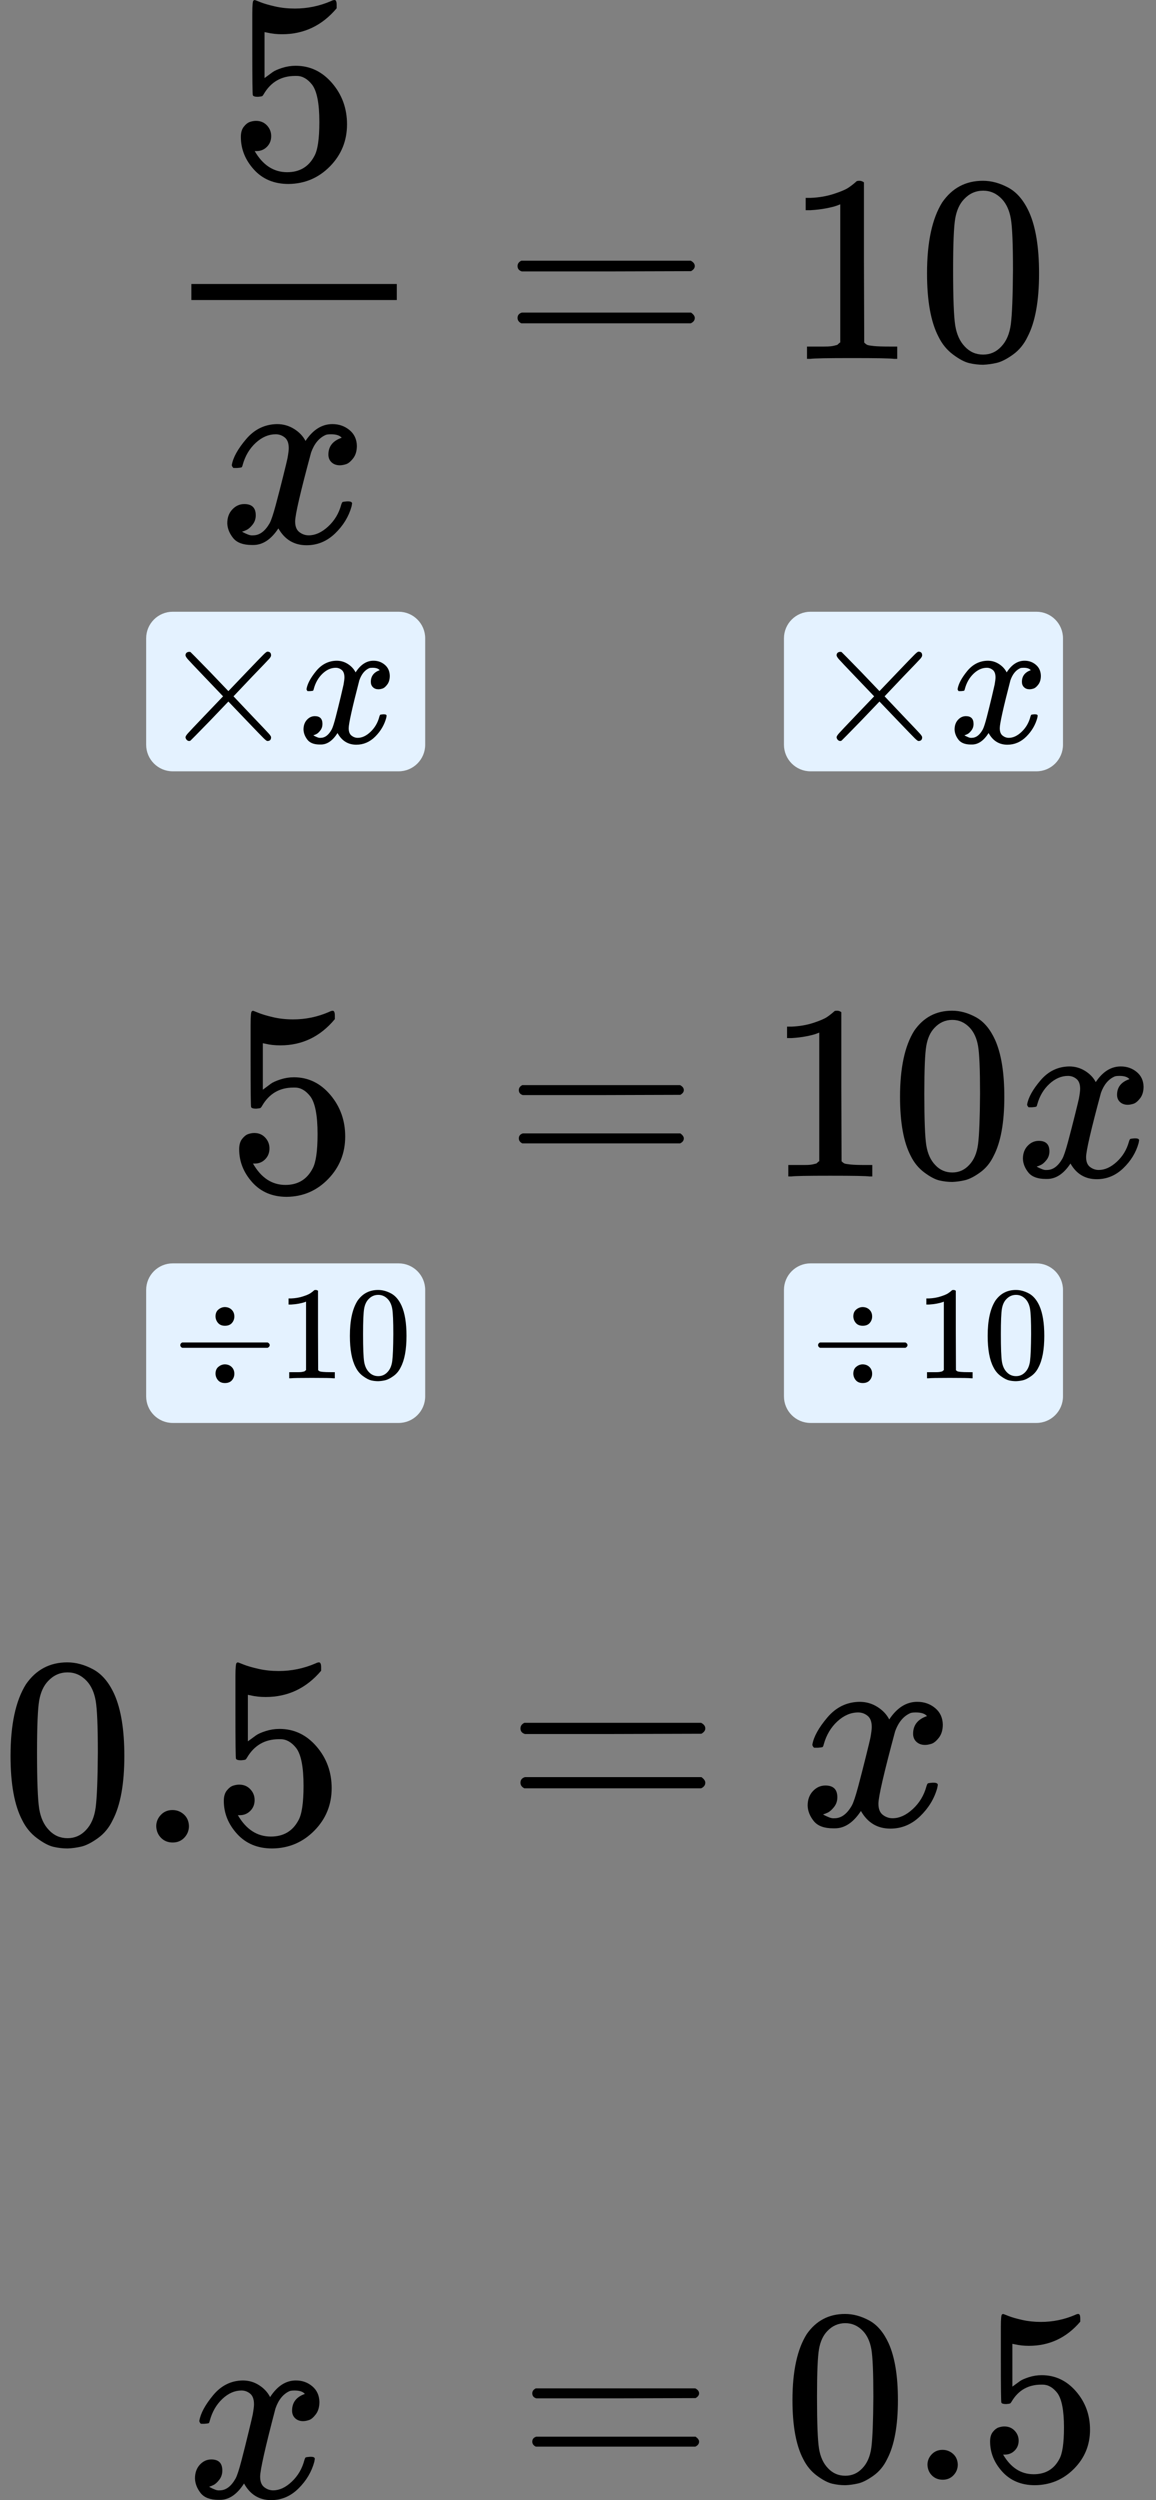 <?xml version="1.0" encoding="UTF-8"?> <svg xmlns="http://www.w3.org/2000/svg" width="87" height="188" viewBox="0 0 87 188" fill="none"><rect x="0" y="0" width="87" height="188" fill="#808080" stroke="none"/><g clip-path="url(#clip0)"><path d="M20.41 10.235C20.41 10.556 20.303 10.825 20.09 11.039C19.876 11.254 19.616 11.361 19.308 11.361H19.168C19.782 12.42 20.597 12.949 21.611 12.949C22.546 12.949 23.227 12.547 23.654 11.743C23.908 11.3 24.035 10.443 24.035 9.169C24.035 7.788 23.855 6.857 23.494 6.374C23.147 5.932 22.76 5.71 22.332 5.71H22.212C21.171 5.71 20.383 6.166 19.849 7.078C19.796 7.172 19.749 7.225 19.709 7.239C19.669 7.252 19.569 7.265 19.409 7.279C19.182 7.279 19.055 7.239 19.028 7.158C19.001 7.105 18.988 5.932 18.988 3.639V1.045C18.988 0.375 19.021 0.04 19.088 0.04C19.115 0.013 19.142 -0 19.168 -0C19.182 -0 19.322 0.053 19.589 0.161C19.856 0.268 20.223 0.375 20.69 0.482C21.158 0.59 21.658 0.643 22.192 0.643C23.14 0.643 24.048 0.456 24.916 0.08C25.023 0.027 25.11 -0 25.176 -0C25.283 -0 25.336 0.12 25.336 0.362V0.623C24.242 1.923 22.873 2.574 21.231 2.574C20.817 2.574 20.443 2.533 20.11 2.453L19.909 2.413V5.871C20.163 5.684 20.363 5.536 20.51 5.429C20.657 5.322 20.897 5.214 21.231 5.107C21.565 5 21.905 4.946 22.252 4.946C23.334 4.946 24.248 5.382 24.996 6.253C25.744 7.125 26.117 8.157 26.117 9.35C26.117 10.583 25.69 11.636 24.836 12.507C23.981 13.378 22.94 13.821 21.712 13.834C20.63 13.834 19.762 13.472 19.108 12.748C18.454 12.024 18.127 11.207 18.127 10.295C18.127 9.973 18.2 9.719 18.347 9.531C18.494 9.343 18.648 9.223 18.808 9.169C18.968 9.115 19.122 9.089 19.268 9.089C19.602 9.089 19.876 9.202 20.09 9.43C20.303 9.658 20.41 9.926 20.41 10.235Z" fill="black"></path><path d="M17.446 34.968C17.539 34.405 17.9 33.755 18.527 33.017C19.155 32.28 19.929 31.905 20.85 31.891C21.318 31.891 21.745 32.012 22.132 32.253C22.519 32.494 22.806 32.796 22.993 33.158C23.554 32.313 24.228 31.891 25.016 31.891C25.51 31.891 25.937 32.039 26.297 32.334C26.658 32.628 26.845 33.024 26.858 33.52C26.858 33.909 26.765 34.224 26.578 34.465C26.391 34.706 26.211 34.854 26.037 34.907C25.864 34.961 25.71 34.988 25.577 34.988C25.323 34.988 25.116 34.914 24.956 34.767C24.796 34.619 24.715 34.425 24.715 34.183C24.715 33.567 25.049 33.145 25.717 32.917C25.57 32.742 25.303 32.655 24.916 32.655C24.742 32.655 24.615 32.669 24.535 32.696C24.028 32.91 23.654 33.352 23.414 34.023C22.613 36.985 22.212 38.714 22.212 39.21C22.212 39.586 22.319 39.854 22.533 40.015C22.746 40.176 22.98 40.256 23.233 40.256C23.727 40.256 24.215 40.035 24.695 39.593C25.176 39.15 25.503 38.607 25.677 37.964C25.717 37.83 25.757 37.756 25.797 37.742C25.837 37.729 25.944 37.716 26.117 37.702H26.197C26.398 37.702 26.498 37.756 26.498 37.863C26.498 37.877 26.485 37.95 26.458 38.084C26.244 38.849 25.83 39.525 25.216 40.115C24.602 40.705 23.888 41 23.073 41C22.139 41 21.431 40.578 20.951 39.733C20.403 40.564 19.776 40.98 19.068 40.98H18.948C18.294 40.98 17.826 40.806 17.546 40.457C17.266 40.109 17.119 39.74 17.105 39.351C17.105 38.922 17.232 38.574 17.486 38.306C17.74 38.037 18.04 37.903 18.387 37.903C18.961 37.903 19.248 38.185 19.248 38.748C19.248 39.016 19.168 39.251 19.008 39.452C18.848 39.653 18.694 39.787 18.547 39.854C18.401 39.921 18.314 39.954 18.287 39.954L18.227 39.974C18.227 39.988 18.267 40.015 18.347 40.055C18.427 40.095 18.534 40.142 18.668 40.196C18.801 40.249 18.928 40.269 19.048 40.256C19.529 40.256 19.942 39.954 20.29 39.351C20.41 39.137 20.563 38.681 20.75 37.984C20.937 37.287 21.124 36.563 21.311 35.812C21.498 35.062 21.605 34.619 21.631 34.485C21.698 34.123 21.732 33.862 21.732 33.701C21.732 33.325 21.631 33.057 21.431 32.897C21.231 32.736 21.004 32.655 20.75 32.655C20.216 32.655 19.716 32.87 19.248 33.299C18.781 33.728 18.454 34.277 18.267 34.947C18.24 35.068 18.207 35.135 18.167 35.149C18.127 35.162 18.02 35.175 17.846 35.189H17.566C17.486 35.108 17.446 35.035 17.446 34.968Z" fill="black"></path><path d="M29.863 22.561H14.402V21.355H29.863V22.561Z" fill="black"></path><path d="M38.951 20.008C38.951 19.833 39.045 19.699 39.231 19.605H51.988C52.189 19.713 52.289 19.847 52.289 20.008C52.289 20.155 52.195 20.282 52.008 20.39L45.64 20.41H39.272C39.058 20.343 38.951 20.209 38.951 20.008ZM38.951 23.908C38.951 23.707 39.058 23.573 39.272 23.506H52.008C52.195 23.64 52.289 23.774 52.289 23.908C52.289 24.083 52.189 24.217 51.988 24.311H39.231C39.045 24.217 38.951 24.083 38.951 23.908Z" fill="black"></path><path d="M63.238 15.363L62.978 15.464C62.791 15.531 62.524 15.598 62.177 15.665C61.83 15.732 61.443 15.779 61.015 15.805H60.635V14.88H61.015C61.643 14.854 62.224 14.753 62.758 14.579C63.292 14.405 63.665 14.244 63.879 14.096C64.093 13.949 64.28 13.801 64.44 13.654C64.466 13.614 64.547 13.594 64.68 13.594C64.8 13.594 64.914 13.634 65.02 13.714V19.726L65.041 25.759C65.134 25.853 65.214 25.913 65.281 25.94C65.348 25.967 65.508 25.993 65.761 26.02C66.015 26.047 66.429 26.06 67.003 26.06H67.524V26.985H67.303C67.023 26.945 65.962 26.925 64.119 26.925C62.304 26.925 61.256 26.945 60.975 26.985H60.735V26.06H61.256C61.549 26.06 61.803 26.06 62.017 26.06C62.23 26.06 62.397 26.054 62.517 26.04C62.637 26.027 62.744 26.007 62.838 25.98C62.931 25.953 62.984 25.94 62.998 25.94C63.011 25.94 63.051 25.906 63.118 25.839C63.185 25.772 63.225 25.745 63.238 25.759V15.363Z" fill="black"></path><path d="M70.909 15.222C71.657 14.136 72.678 13.594 73.973 13.594C74.614 13.594 75.255 13.768 75.896 14.116C76.537 14.465 77.057 15.082 77.458 15.966C77.952 17.079 78.199 18.607 78.199 20.551C78.199 22.629 77.912 24.217 77.338 25.316C77.07 25.879 76.703 26.328 76.236 26.664C75.769 26.999 75.362 27.206 75.014 27.287C74.667 27.367 74.327 27.414 73.993 27.428C73.646 27.428 73.299 27.387 72.952 27.307C72.605 27.227 72.197 27.012 71.73 26.664C71.263 26.315 70.896 25.866 70.629 25.316C70.055 24.217 69.768 22.629 69.768 20.551C69.768 18.218 70.148 16.442 70.909 15.222ZM75.415 14.981C75.014 14.552 74.54 14.338 73.993 14.338C73.432 14.338 72.952 14.552 72.551 14.981C72.218 15.329 71.997 15.812 71.89 16.429C71.784 17.045 71.73 18.332 71.73 20.29C71.73 22.407 71.784 23.802 71.89 24.472C71.997 25.142 72.237 25.672 72.611 26.06C72.985 26.463 73.446 26.664 73.993 26.664C74.527 26.664 74.981 26.463 75.355 26.06C75.742 25.658 75.982 25.095 76.076 24.371C76.169 23.648 76.223 22.287 76.236 20.29C76.236 18.346 76.183 17.066 76.076 16.449C75.969 15.832 75.749 15.343 75.415 14.981Z" fill="black"></path></g><path d="M11 48C11 46.895 11.895 46 13 46H30C31.105 46 32 46.895 32 48V56C32 57.105 31.105 58 30 58H13C11.895 58 11 57.105 11 56V48Z" fill="#E4F2FF"></path><path d="M20.401 55.442C20.401 55.628 20.308 55.721 20.121 55.721C20.076 55.721 19.979 55.646 19.828 55.498C19.677 55.349 19.259 54.917 18.574 54.201L17.188 52.752L15.788 54.215C14.845 55.182 14.361 55.674 14.334 55.693C14.299 55.711 14.268 55.721 14.241 55.721C14.17 55.721 14.108 55.693 14.054 55.637C14.001 55.581 13.97 55.516 13.961 55.442C13.961 55.377 14.023 55.275 14.148 55.135C14.272 54.996 14.69 54.554 15.401 53.811L16.788 52.361L15.401 50.911C14.681 50.159 14.263 49.717 14.148 49.587C14.032 49.457 13.97 49.355 13.961 49.281C13.961 49.197 13.988 49.132 14.041 49.085C14.094 49.039 14.161 49.016 14.241 49.016C14.285 49.016 14.316 49.02 14.334 49.03C14.361 49.048 14.845 49.541 15.788 50.507L17.188 51.971L18.574 50.521C19.259 49.806 19.677 49.373 19.828 49.225C19.979 49.076 20.076 49.002 20.121 49.002C20.308 49.002 20.401 49.095 20.401 49.281C20.401 49.346 20.357 49.429 20.268 49.532C20.179 49.634 19.743 50.089 18.961 50.898L17.574 52.361L18.961 53.825C19.708 54.605 20.134 55.056 20.241 55.177C20.348 55.298 20.401 55.386 20.401 55.442Z" fill="black"></path><path d="M23.069 51.817C23.131 51.427 23.371 50.976 23.788 50.465C24.206 49.954 24.722 49.694 25.335 49.684C25.646 49.684 25.931 49.768 26.189 49.935C26.446 50.102 26.637 50.312 26.762 50.562C27.135 49.977 27.584 49.684 28.108 49.684C28.437 49.684 28.722 49.786 28.962 49.991C29.202 50.195 29.326 50.47 29.335 50.813C29.335 51.083 29.273 51.301 29.148 51.469C29.024 51.636 28.904 51.738 28.788 51.775C28.673 51.812 28.571 51.831 28.482 51.831C28.313 51.831 28.175 51.78 28.069 51.678C27.962 51.575 27.909 51.441 27.909 51.273C27.909 50.846 28.131 50.553 28.575 50.395C28.477 50.274 28.3 50.214 28.042 50.214C27.926 50.214 27.842 50.223 27.788 50.242C27.451 50.391 27.202 50.697 27.042 51.162C26.509 53.216 26.242 54.414 26.242 54.758C26.242 55.019 26.313 55.205 26.455 55.316C26.597 55.428 26.753 55.483 26.922 55.483C27.251 55.483 27.575 55.33 27.895 55.023C28.215 54.717 28.433 54.34 28.549 53.894C28.575 53.801 28.602 53.75 28.628 53.741C28.655 53.731 28.726 53.722 28.842 53.713H28.895C29.029 53.713 29.095 53.75 29.095 53.824C29.095 53.834 29.086 53.885 29.069 53.978C28.926 54.508 28.651 54.977 28.242 55.386C27.833 55.795 27.357 55.999 26.815 55.999C26.193 55.999 25.722 55.706 25.402 55.121C25.037 55.697 24.62 55.985 24.148 55.985H24.069C23.633 55.985 23.322 55.864 23.135 55.623C22.948 55.381 22.851 55.126 22.842 54.856C22.842 54.559 22.926 54.317 23.095 54.131C23.264 53.945 23.464 53.852 23.695 53.852C24.077 53.852 24.268 54.047 24.268 54.438C24.268 54.624 24.215 54.786 24.108 54.926C24.002 55.065 23.9 55.158 23.802 55.205C23.704 55.251 23.646 55.274 23.628 55.274L23.588 55.288C23.588 55.297 23.615 55.316 23.669 55.344C23.722 55.372 23.793 55.404 23.882 55.441C23.971 55.479 24.055 55.492 24.135 55.483C24.455 55.483 24.731 55.274 24.962 54.856C25.042 54.707 25.144 54.391 25.268 53.908C25.393 53.425 25.517 52.923 25.642 52.403C25.766 51.882 25.837 51.575 25.855 51.483C25.9 51.232 25.922 51.05 25.922 50.939C25.922 50.679 25.855 50.493 25.722 50.381C25.588 50.27 25.437 50.214 25.268 50.214C24.913 50.214 24.58 50.363 24.268 50.66C23.957 50.958 23.74 51.339 23.615 51.803C23.597 51.887 23.575 51.933 23.549 51.943C23.522 51.952 23.451 51.961 23.335 51.97H23.148C23.095 51.915 23.069 51.864 23.069 51.817Z" fill="black"></path><path d="M59 48C59 46.895 59.895 46 61 46H78C79.105 46 80 46.895 80 48V56C80 57.105 79.105 58 78 58H61C59.895 58 59 57.105 59 56V48Z" fill="#E4F2FF"></path><path d="M69.401 55.442C69.401 55.628 69.308 55.721 69.121 55.721C69.076 55.721 68.979 55.646 68.828 55.498C68.677 55.349 68.259 54.917 67.574 54.201L66.188 52.752L64.788 54.215C63.845 55.182 63.361 55.674 63.334 55.693C63.299 55.711 63.268 55.721 63.241 55.721C63.17 55.721 63.108 55.693 63.054 55.637C63.001 55.581 62.97 55.516 62.961 55.442C62.961 55.377 63.023 55.275 63.148 55.135C63.272 54.996 63.69 54.554 64.401 53.811L65.788 52.361L64.401 50.911C63.681 50.159 63.263 49.717 63.148 49.587C63.032 49.457 62.97 49.355 62.961 49.281C62.961 49.197 62.988 49.132 63.041 49.085C63.094 49.039 63.161 49.016 63.241 49.016C63.285 49.016 63.316 49.02 63.334 49.03C63.361 49.048 63.845 49.541 64.788 50.507L66.188 51.971L67.574 50.521C68.259 49.806 68.677 49.373 68.828 49.225C68.979 49.076 69.076 49.002 69.121 49.002C69.308 49.002 69.401 49.095 69.401 49.281C69.401 49.346 69.356 49.429 69.268 49.532C69.179 49.634 68.743 50.089 67.961 50.898L66.574 52.361L67.961 53.825C68.708 54.605 69.134 55.056 69.241 55.177C69.348 55.298 69.401 55.386 69.401 55.442Z" fill="black"></path><path d="M72.069 51.817C72.131 51.427 72.371 50.976 72.788 50.465C73.206 49.954 73.722 49.694 74.335 49.684C74.646 49.684 74.931 49.768 75.189 49.935C75.446 50.102 75.637 50.312 75.762 50.562C76.135 49.977 76.584 49.684 77.109 49.684C77.437 49.684 77.722 49.786 77.962 49.991C78.202 50.195 78.326 50.47 78.335 50.813C78.335 51.083 78.273 51.301 78.148 51.469C78.024 51.636 77.904 51.738 77.788 51.775C77.673 51.812 77.571 51.831 77.482 51.831C77.313 51.831 77.175 51.78 77.069 51.678C76.962 51.575 76.909 51.441 76.909 51.273C76.909 50.846 77.131 50.553 77.575 50.395C77.477 50.274 77.3 50.214 77.042 50.214C76.926 50.214 76.842 50.223 76.788 50.242C76.451 50.391 76.202 50.697 76.042 51.162C75.508 53.216 75.242 54.414 75.242 54.758C75.242 55.019 75.313 55.205 75.455 55.316C75.597 55.428 75.753 55.483 75.922 55.483C76.251 55.483 76.575 55.33 76.895 55.023C77.215 54.717 77.433 54.34 77.549 53.894C77.575 53.801 77.602 53.75 77.629 53.741C77.655 53.731 77.726 53.722 77.842 53.713H77.895C78.028 53.713 78.095 53.75 78.095 53.824C78.095 53.834 78.086 53.885 78.069 53.978C77.926 54.508 77.651 54.977 77.242 55.386C76.833 55.795 76.357 55.999 75.815 55.999C75.193 55.999 74.722 55.706 74.402 55.121C74.037 55.697 73.62 55.985 73.148 55.985H73.069C72.633 55.985 72.322 55.864 72.135 55.623C71.948 55.381 71.851 55.126 71.842 54.856C71.842 54.559 71.926 54.317 72.095 54.131C72.264 53.945 72.464 53.852 72.695 53.852C73.077 53.852 73.269 54.047 73.269 54.438C73.269 54.624 73.215 54.786 73.109 54.926C73.002 55.065 72.9 55.158 72.802 55.205C72.704 55.251 72.646 55.274 72.629 55.274L72.588 55.288C72.588 55.297 72.615 55.316 72.668 55.344C72.722 55.372 72.793 55.404 72.882 55.441C72.971 55.479 73.055 55.492 73.135 55.483C73.455 55.483 73.731 55.274 73.962 54.856C74.042 54.707 74.144 54.391 74.269 53.908C74.393 53.425 74.517 52.923 74.642 52.403C74.766 51.882 74.837 51.575 74.855 51.483C74.9 51.232 74.922 51.05 74.922 50.939C74.922 50.679 74.855 50.493 74.722 50.381C74.588 50.27 74.437 50.214 74.269 50.214C73.913 50.214 73.58 50.363 73.269 50.66C72.957 50.958 72.74 51.339 72.615 51.803C72.597 51.887 72.575 51.933 72.549 51.943C72.522 51.952 72.451 51.961 72.335 51.97H72.148C72.095 51.915 72.069 51.864 72.069 51.817Z" fill="black"></path><path d="M20.28 86.356C20.28 86.682 20.173 86.953 19.96 87.17C19.747 87.387 19.487 87.495 19.18 87.495H19.04C19.653 88.567 20.467 89.102 21.48 89.102C22.413 89.102 23.093 88.695 23.52 87.882C23.773 87.434 23.9 86.567 23.9 85.278C23.9 83.882 23.72 82.939 23.36 82.451C23.013 82.004 22.627 81.78 22.2 81.78H22.08C21.04 81.78 20.253 82.241 19.72 83.163C19.667 83.258 19.62 83.312 19.58 83.326C19.54 83.339 19.44 83.353 19.28 83.367C19.053 83.367 18.927 83.326 18.9 83.245C18.873 83.19 18.86 82.004 18.86 79.685V77.061C18.86 76.383 18.893 76.044 18.96 76.044C18.987 76.017 19.013 76.004 19.04 76.004C19.053 76.004 19.193 76.058 19.46 76.166C19.727 76.275 20.093 76.383 20.56 76.492C21.027 76.6 21.527 76.655 22.06 76.655C23.007 76.655 23.913 76.465 24.78 76.085C24.887 76.031 24.973 76.004 25.04 76.004C25.147 76.004 25.2 76.126 25.2 76.37V76.634C24.107 77.95 22.74 78.607 21.1 78.607C20.687 78.607 20.313 78.567 19.98 78.485L19.78 78.445V81.943C20.033 81.753 20.233 81.604 20.38 81.495C20.527 81.387 20.767 81.278 21.1 81.17C21.433 81.061 21.773 81.007 22.12 81.007C23.2 81.007 24.113 81.448 24.86 82.329C25.607 83.211 25.98 84.255 25.98 85.461C25.98 86.709 25.553 87.773 24.7 88.655C23.847 89.536 22.807 89.984 21.58 89.997C20.5 89.997 19.633 89.631 18.98 88.899C18.327 88.167 18 87.339 18 86.417C18 86.092 18.073 85.834 18.22 85.644C18.367 85.455 18.52 85.333 18.68 85.278C18.84 85.224 18.993 85.197 19.14 85.197C19.473 85.197 19.747 85.312 19.96 85.543C20.173 85.773 20.28 86.044 20.28 86.356Z" fill="black"></path><g clip-path="url(#clip1)"><path d="M39.047 81.971C39.047 81.809 39.134 81.684 39.308 81.597H51.184C51.371 81.697 51.464 81.822 51.464 81.971C51.464 82.109 51.377 82.227 51.203 82.327L45.274 82.346H39.345C39.146 82.283 39.047 82.158 39.047 81.971ZM39.047 85.602C39.047 85.415 39.146 85.29 39.345 85.228H51.203C51.377 85.353 51.464 85.478 51.464 85.602C51.464 85.764 51.371 85.889 51.184 85.977H39.308C39.134 85.889 39.047 85.764 39.047 85.602Z" fill="black"></path><path d="M61.658 77.647L61.416 77.74C61.242 77.803 60.993 77.865 60.67 77.927C60.347 77.99 59.986 78.034 59.589 78.058H59.234V77.198H59.589C60.173 77.172 60.714 77.079 61.211 76.917C61.708 76.754 62.056 76.605 62.255 76.468C62.454 76.33 62.628 76.193 62.777 76.056C62.802 76.018 62.876 76 63.001 76C63.112 76 63.218 76.037 63.317 76.112V81.708L63.336 87.323C63.423 87.41 63.498 87.467 63.56 87.492C63.622 87.516 63.771 87.541 64.007 87.566C64.243 87.591 64.629 87.604 65.163 87.604H65.648V88.465H65.443C65.182 88.427 64.194 88.409 62.478 88.409C60.788 88.409 59.812 88.427 59.551 88.465H59.328V87.604H59.812C60.086 87.604 60.322 87.604 60.521 87.604C60.72 87.604 60.875 87.598 60.987 87.585C61.099 87.573 61.198 87.554 61.285 87.529C61.372 87.504 61.422 87.492 61.434 87.492C61.447 87.492 61.484 87.46 61.546 87.398C61.608 87.336 61.646 87.311 61.658 87.323V77.647Z" fill="black"></path><path d="M68.799 77.516C69.495 76.505 70.446 76 71.652 76C72.248 76 72.845 76.162 73.441 76.487C74.038 76.811 74.523 77.385 74.896 78.209C75.356 79.244 75.585 80.667 75.585 82.476C75.585 84.41 75.318 85.888 74.784 86.912C74.535 87.436 74.193 87.854 73.758 88.166C73.323 88.478 72.944 88.671 72.621 88.746C72.298 88.821 71.981 88.865 71.67 88.877C71.347 88.877 71.024 88.84 70.701 88.765C70.378 88.69 69.999 88.49 69.564 88.166C69.128 87.841 68.787 87.423 68.538 86.912C68.004 85.888 67.736 84.41 67.736 82.476C67.736 80.305 68.091 78.651 68.799 77.516ZM72.994 77.291C72.621 76.892 72.18 76.692 71.67 76.692C71.148 76.692 70.701 76.892 70.328 77.291C70.017 77.616 69.812 78.065 69.713 78.639C69.613 79.213 69.564 80.411 69.564 82.233C69.564 84.204 69.613 85.502 69.713 86.126C69.812 86.749 70.036 87.242 70.384 87.604C70.732 87.979 71.161 88.166 71.67 88.166C72.167 88.166 72.59 87.979 72.938 87.604C73.299 87.23 73.522 86.706 73.609 86.032C73.696 85.358 73.746 84.092 73.758 82.233C73.758 80.423 73.709 79.232 73.609 78.658C73.51 78.084 73.305 77.628 72.994 77.291Z" fill="black"></path><path d="M77.301 83.056C77.388 82.532 77.724 81.927 78.308 81.24C78.892 80.554 79.613 80.205 80.471 80.192C80.906 80.192 81.304 80.305 81.664 80.529C82.025 80.754 82.292 81.034 82.466 81.371C82.988 80.585 83.615 80.192 84.349 80.192C84.809 80.192 85.207 80.329 85.542 80.604C85.878 80.879 86.052 81.247 86.064 81.708C86.064 82.07 85.977 82.363 85.803 82.588C85.629 82.813 85.461 82.95 85.3 83C85.138 83.05 84.995 83.075 84.871 83.075C84.635 83.075 84.442 83.006 84.293 82.869C84.144 82.731 84.069 82.551 84.069 82.326C84.069 81.752 84.38 81.359 85.001 81.147C84.865 80.985 84.616 80.903 84.256 80.903C84.094 80.903 83.976 80.916 83.901 80.941C83.429 81.141 83.081 81.552 82.857 82.176C82.112 84.934 81.739 86.543 81.739 87.005C81.739 87.355 81.838 87.604 82.037 87.754C82.236 87.903 82.453 87.978 82.689 87.978C83.149 87.978 83.603 87.772 84.05 87.361C84.498 86.949 84.802 86.444 84.964 85.845C85.001 85.72 85.039 85.651 85.076 85.639C85.113 85.626 85.213 85.614 85.374 85.601H85.449C85.635 85.601 85.728 85.651 85.728 85.751C85.728 85.764 85.716 85.832 85.691 85.957C85.492 86.668 85.107 87.298 84.535 87.847C83.963 88.396 83.299 88.671 82.54 88.671C81.67 88.671 81.011 88.278 80.564 87.492C80.054 88.265 79.47 88.652 78.811 88.652H78.7C78.091 88.652 77.656 88.49 77.394 88.166C77.133 87.841 76.997 87.498 76.984 87.136C76.984 86.737 77.103 86.412 77.339 86.163C77.575 85.913 77.854 85.788 78.178 85.788C78.712 85.788 78.979 86.051 78.979 86.575C78.979 86.824 78.905 87.043 78.756 87.23C78.606 87.417 78.463 87.542 78.327 87.604C78.19 87.666 78.109 87.698 78.084 87.698L78.028 87.716C78.028 87.729 78.066 87.754 78.14 87.791C78.215 87.829 78.314 87.872 78.439 87.922C78.563 87.972 78.681 87.991 78.793 87.978C79.24 87.978 79.626 87.698 79.949 87.136C80.061 86.936 80.204 86.512 80.378 85.863C80.552 85.215 80.726 84.541 80.9 83.842C81.074 83.143 81.173 82.731 81.198 82.607C81.26 82.27 81.291 82.026 81.291 81.877C81.291 81.527 81.198 81.278 81.011 81.128C80.825 80.978 80.614 80.903 80.378 80.903C79.88 80.903 79.414 81.103 78.979 81.502C78.544 81.902 78.24 82.413 78.066 83.037C78.041 83.15 78.01 83.212 77.972 83.224C77.935 83.237 77.836 83.249 77.674 83.262H77.413C77.339 83.187 77.301 83.118 77.301 83.056Z" fill="black"></path></g><path d="M11 97C11 95.895 11.895 95 13 95H30C31.105 95 32 95.895 32 97V105C32 106.105 31.105 107 30 107H13C11.895 107 11 106.105 11 105V97Z" fill="#E4F2FF"></path><g clip-path="url(#clip2)"><path d="M16.22 98.994C16.22 98.768 16.291 98.595 16.433 98.476C16.574 98.356 16.733 98.293 16.908 98.286C17.124 98.286 17.3 98.353 17.435 98.486C17.57 98.619 17.637 98.788 17.637 98.994C17.637 99.18 17.576 99.343 17.455 99.483C17.334 99.623 17.158 99.692 16.929 99.692C16.706 99.692 16.534 99.623 16.412 99.483C16.291 99.343 16.227 99.18 16.22 98.994ZM13.568 101.278C13.568 101.278 13.568 101.235 13.568 101.148C13.568 101.062 13.616 100.995 13.71 100.949H20.147C20.248 101.002 20.299 101.068 20.299 101.148C20.299 101.228 20.248 101.294 20.147 101.348H13.71C13.616 101.301 13.568 101.235 13.568 101.148V101.278ZM16.22 103.302C16.22 103.076 16.291 102.903 16.433 102.783C16.574 102.664 16.733 102.601 16.908 102.594C17.124 102.594 17.3 102.66 17.435 102.793C17.57 102.926 17.637 103.096 17.637 103.302C17.637 103.488 17.576 103.651 17.455 103.791C17.334 103.93 17.158 104 16.929 104C16.706 104 16.534 103.93 16.412 103.791C16.291 103.651 16.227 103.488 16.22 103.302Z" fill="black"></path><path d="M23.033 97.877L22.901 97.927C22.806 97.96 22.672 97.993 22.496 98.027C22.321 98.06 22.125 98.083 21.909 98.097H21.717V97.638H21.909C22.226 97.624 22.52 97.575 22.79 97.488C23.06 97.402 23.248 97.322 23.356 97.249C23.464 97.176 23.559 97.103 23.64 97.029C23.653 97.01 23.694 97 23.761 97C23.822 97 23.879 97.019 23.933 97.059V100.041L23.944 103.032C23.991 103.079 24.031 103.109 24.065 103.122C24.099 103.135 24.18 103.149 24.308 103.162C24.436 103.175 24.645 103.182 24.935 103.182H25.198V103.641H25.087C24.945 103.621 24.409 103.611 23.478 103.611C22.56 103.611 22.031 103.621 21.889 103.641H21.767V103.182H22.031C22.179 103.182 22.307 103.182 22.415 103.182C22.523 103.182 22.608 103.179 22.668 103.172C22.729 103.165 22.783 103.155 22.83 103.142C22.877 103.129 22.904 103.122 22.911 103.122C22.918 103.122 22.938 103.105 22.972 103.072C23.006 103.039 23.026 103.026 23.033 103.032V97.877Z" fill="black"></path><path d="M26.909 97.808C27.287 97.269 27.803 97 28.457 97C28.781 97 29.105 97.086 29.429 97.259C29.753 97.432 30.016 97.738 30.219 98.177C30.468 98.728 30.593 99.486 30.593 100.45C30.593 101.48 30.448 102.268 30.158 102.813C30.023 103.093 29.837 103.315 29.601 103.481C29.365 103.648 29.159 103.751 28.984 103.791C28.808 103.83 28.636 103.854 28.468 103.86C28.292 103.86 28.117 103.84 27.941 103.801C27.766 103.761 27.56 103.654 27.324 103.481C27.088 103.309 26.902 103.086 26.767 102.813C26.477 102.268 26.332 101.48 26.332 100.45C26.332 99.293 26.524 98.413 26.909 97.808ZM29.186 97.688C28.984 97.475 28.744 97.369 28.468 97.369C28.184 97.369 27.941 97.475 27.739 97.688C27.57 97.861 27.459 98.1 27.405 98.406C27.351 98.712 27.324 99.35 27.324 100.32C27.324 101.371 27.351 102.062 27.405 102.395C27.459 102.727 27.58 102.99 27.769 103.182C27.958 103.382 28.191 103.481 28.468 103.481C28.738 103.481 28.967 103.382 29.156 103.182C29.352 102.983 29.473 102.704 29.52 102.345C29.567 101.986 29.595 101.311 29.601 100.32C29.601 99.357 29.574 98.722 29.52 98.416C29.466 98.11 29.355 97.868 29.186 97.688Z" fill="black"></path></g><path d="M59 97C59 95.895 59.895 95 61 95H78C79.105 95 80 95.895 80 97V105C80 106.105 79.105 107 78 107H61C59.895 107 59 106.105 59 105V97Z" fill="#E4F2FF"></path><g clip-path="url(#clip3)"><path d="M64.22 98.994C64.22 98.768 64.291 98.595 64.433 98.476C64.574 98.356 64.733 98.293 64.908 98.286C65.124 98.286 65.3 98.353 65.435 98.486C65.57 98.619 65.637 98.788 65.637 98.994C65.637 99.18 65.576 99.343 65.455 99.483C65.334 99.623 65.158 99.692 64.929 99.692C64.706 99.692 64.534 99.623 64.412 99.483C64.291 99.343 64.227 99.18 64.22 98.994ZM61.568 101.278C61.568 101.278 61.568 101.235 61.568 101.148C61.568 101.062 61.616 100.995 61.71 100.949H68.147C68.248 101.002 68.299 101.068 68.299 101.148C68.299 101.228 68.248 101.294 68.147 101.348H61.71C61.616 101.301 61.568 101.235 61.568 101.148V101.278ZM64.22 103.302C64.22 103.076 64.291 102.903 64.433 102.783C64.574 102.664 64.733 102.601 64.908 102.594C65.124 102.594 65.3 102.66 65.435 102.793C65.57 102.926 65.637 103.096 65.637 103.302C65.637 103.488 65.576 103.651 65.455 103.791C65.334 103.93 65.158 104 64.929 104C64.706 104 64.534 103.93 64.412 103.791C64.291 103.651 64.227 103.488 64.22 103.302Z" fill="black"></path><path d="M71.033 97.877L70.901 97.927C70.806 97.96 70.672 97.993 70.496 98.027C70.321 98.06 70.125 98.083 69.909 98.097H69.717V97.638H69.909C70.226 97.624 70.52 97.575 70.79 97.488C71.06 97.402 71.249 97.322 71.356 97.249C71.464 97.176 71.559 97.103 71.64 97.029C71.653 97.01 71.694 97 71.761 97C71.822 97 71.879 97.019 71.933 97.059V100.041L71.944 103.032C71.991 103.079 72.031 103.109 72.065 103.122C72.099 103.135 72.18 103.149 72.308 103.162C72.436 103.175 72.645 103.182 72.935 103.182H73.198V103.641H73.087C72.945 103.621 72.409 103.611 71.478 103.611C70.56 103.611 70.031 103.621 69.889 103.641H69.767V103.182H70.031C70.179 103.182 70.307 103.182 70.415 103.182C70.523 103.182 70.608 103.179 70.668 103.172C70.729 103.165 70.783 103.155 70.83 103.142C70.877 103.129 70.904 103.122 70.911 103.122C70.918 103.122 70.938 103.105 70.972 103.072C71.006 103.039 71.026 103.026 71.033 103.032V97.877Z" fill="black"></path><path d="M74.909 97.808C75.287 97.269 75.803 97 76.457 97C76.781 97 77.105 97.086 77.429 97.259C77.753 97.432 78.016 97.738 78.219 98.177C78.468 98.728 78.593 99.486 78.593 100.45C78.593 101.48 78.448 102.268 78.158 102.813C78.023 103.093 77.837 103.315 77.601 103.481C77.365 103.648 77.159 103.751 76.984 103.791C76.808 103.83 76.636 103.854 76.468 103.86C76.292 103.86 76.117 103.84 75.941 103.801C75.766 103.761 75.56 103.654 75.324 103.481C75.088 103.309 74.902 103.086 74.767 102.813C74.477 102.268 74.332 101.48 74.332 100.45C74.332 99.293 74.524 98.413 74.909 97.808ZM77.186 97.688C76.984 97.475 76.744 97.369 76.468 97.369C76.184 97.369 75.941 97.475 75.739 97.688C75.57 97.861 75.459 98.1 75.405 98.406C75.351 98.712 75.324 99.35 75.324 100.32C75.324 101.371 75.351 102.062 75.405 102.395C75.459 102.727 75.58 102.99 75.769 103.182C75.958 103.382 76.191 103.481 76.468 103.481C76.737 103.481 76.967 103.382 77.156 103.182C77.352 102.983 77.473 102.704 77.52 102.345C77.567 101.986 77.594 101.311 77.601 100.32C77.601 99.357 77.574 98.722 77.52 98.416C77.466 98.11 77.355 97.868 77.186 97.688Z" fill="black"></path></g><path d="M1.953 126.651C2.712 125.552 3.75 125.003 5.065 125.003C5.716 125.003 6.367 125.179 7.018 125.532C7.669 125.884 8.198 126.508 8.605 127.403C9.107 128.529 9.358 130.074 9.358 132.041C9.358 134.143 9.066 135.749 8.483 136.861C8.212 137.431 7.839 137.885 7.364 138.224C6.889 138.563 6.476 138.773 6.123 138.855C5.771 138.936 5.425 138.984 5.086 138.997C4.733 138.997 4.38 138.956 4.028 138.875C3.675 138.794 3.261 138.577 2.787 138.224C2.312 137.872 1.939 137.417 1.668 136.861C1.085 135.749 0.793 134.143 0.793 132.041C0.793 129.681 1.18 127.885 1.953 126.651ZM6.53 126.406C6.123 125.973 5.642 125.756 5.086 125.756C4.516 125.756 4.028 125.973 3.621 126.406C3.282 126.759 3.058 127.247 2.949 127.871C2.841 128.495 2.787 129.796 2.787 131.776C2.787 133.919 2.841 135.329 2.949 136.007C3.058 136.685 3.302 137.221 3.682 137.614C4.062 138.021 4.53 138.224 5.086 138.224C5.628 138.224 6.089 138.021 6.469 137.614C6.862 137.207 7.106 136.638 7.201 135.905C7.296 135.173 7.351 133.797 7.364 131.776C7.364 129.81 7.31 128.515 7.201 127.891C7.093 127.268 6.869 126.773 6.53 126.406Z" fill="black"></path><path d="M11.758 137.328C11.758 137.003 11.873 136.718 12.104 136.474C12.334 136.23 12.626 136.108 12.979 136.108C13.304 136.108 13.589 136.216 13.833 136.433C14.077 136.65 14.206 136.942 14.22 137.308C14.22 137.647 14.104 137.939 13.874 138.183C13.643 138.427 13.351 138.549 12.999 138.549C12.646 138.549 12.355 138.434 12.124 138.203C11.893 137.973 11.771 137.681 11.758 137.328Z" fill="black"></path><path d="M19.163 135.356C19.163 135.682 19.055 135.953 18.837 136.17C18.62 136.387 18.356 136.495 18.044 136.495H17.902C18.526 137.566 19.353 138.102 20.384 138.102C21.333 138.102 22.025 137.695 22.459 136.882C22.716 136.434 22.845 135.566 22.845 134.278C22.845 132.881 22.662 131.939 22.296 131.451C21.943 131.003 21.55 130.78 21.116 130.78H20.994C19.936 130.78 19.136 131.241 18.593 132.163C18.539 132.258 18.492 132.312 18.451 132.325C18.41 132.339 18.308 132.353 18.146 132.366C17.915 132.366 17.786 132.325 17.759 132.244C17.732 132.19 17.719 131.003 17.719 128.685V126.061C17.719 125.383 17.753 125.044 17.82 125.044C17.847 125.017 17.875 125.003 17.902 125.003C17.915 125.003 18.058 125.057 18.329 125.166C18.6 125.274 18.973 125.383 19.448 125.491C19.922 125.6 20.431 125.654 20.974 125.654C21.937 125.654 22.859 125.464 23.741 125.084C23.849 125.03 23.937 125.003 24.005 125.003C24.113 125.003 24.168 125.125 24.168 125.369V125.634C23.055 126.949 21.665 127.607 19.997 127.607C19.577 127.607 19.197 127.566 18.858 127.484L18.654 127.444V130.942C18.912 130.752 19.116 130.603 19.265 130.495C19.414 130.386 19.658 130.278 19.997 130.169C20.336 130.061 20.682 130.007 21.035 130.007C22.133 130.007 23.062 130.447 23.822 131.329C24.581 132.21 24.961 133.254 24.961 134.461C24.961 135.709 24.527 136.773 23.659 137.655C22.791 138.536 21.733 138.984 20.485 138.997C19.387 138.997 18.505 138.631 17.841 137.899C17.176 137.166 16.844 136.339 16.844 135.417C16.844 135.092 16.918 134.834 17.067 134.644C17.217 134.454 17.373 134.332 17.535 134.278C17.698 134.224 17.854 134.197 18.003 134.197C18.342 134.197 18.62 134.312 18.837 134.543C19.055 134.773 19.163 135.044 19.163 135.356Z" fill="black"></path><path d="M39.17 129.97C39.17 129.787 39.267 129.647 39.462 129.549H52.767C52.976 129.661 53.081 129.801 53.081 129.97C53.081 130.124 52.983 130.257 52.788 130.369L46.146 130.39H39.504C39.281 130.32 39.17 130.18 39.17 129.97ZM39.17 134.053C39.17 133.842 39.281 133.702 39.504 133.632H52.788C52.983 133.772 53.081 133.912 53.081 134.053C53.081 134.235 52.976 134.375 52.767 134.474H39.462C39.267 134.375 39.17 134.235 39.17 134.053Z" fill="black"></path><path d="M61.138 131.19C61.236 130.6 61.612 129.92 62.266 129.148C62.921 128.376 63.728 127.984 64.689 127.97C65.177 127.97 65.622 128.096 66.026 128.348C66.43 128.601 66.729 128.917 66.924 129.296C67.509 128.412 68.212 127.97 69.034 127.97C69.549 127.97 69.994 128.124 70.37 128.433C70.746 128.741 70.941 129.155 70.955 129.674C70.955 130.081 70.858 130.411 70.663 130.664C70.468 130.916 70.28 131.071 70.099 131.127C69.918 131.183 69.758 131.211 69.618 131.211C69.354 131.211 69.138 131.134 68.971 130.979C68.804 130.825 68.72 130.622 68.72 130.369C68.72 129.723 69.068 129.282 69.765 129.043C69.612 128.861 69.333 128.769 68.929 128.769C68.748 128.769 68.616 128.783 68.532 128.811C68.003 129.036 67.613 129.499 67.363 130.201C66.527 133.302 66.109 135.112 66.109 135.631C66.109 136.024 66.221 136.304 66.444 136.473C66.666 136.641 66.91 136.725 67.175 136.725C67.69 136.725 68.198 136.494 68.699 136.031C69.201 135.568 69.542 134.999 69.723 134.326C69.765 134.185 69.806 134.108 69.848 134.094C69.89 134.08 70.001 134.066 70.182 134.052H70.266C70.475 134.052 70.579 134.108 70.579 134.221C70.579 134.235 70.565 134.312 70.537 134.452C70.315 135.252 69.883 135.96 69.243 136.578C68.602 137.195 67.857 137.504 67.008 137.504C66.033 137.504 65.295 137.062 64.793 136.178C64.223 137.048 63.568 137.483 62.83 137.483H62.705C62.023 137.483 61.535 137.3 61.243 136.936C60.95 136.571 60.797 136.185 60.783 135.778C60.783 135.329 60.916 134.964 61.18 134.684C61.445 134.403 61.758 134.263 62.12 134.263C62.719 134.263 63.018 134.557 63.018 135.147C63.018 135.427 62.935 135.673 62.767 135.883C62.6 136.094 62.44 136.234 62.287 136.304C62.134 136.374 62.043 136.409 62.016 136.409L61.953 136.431C61.953 136.445 61.995 136.473 62.078 136.515C62.162 136.557 62.273 136.606 62.412 136.662C62.552 136.718 62.684 136.739 62.809 136.725C63.31 136.725 63.742 136.409 64.104 135.778C64.23 135.554 64.39 135.076 64.585 134.347C64.78 133.617 64.975 132.86 65.169 132.074C65.364 131.288 65.476 130.825 65.504 130.685C65.573 130.306 65.608 130.032 65.608 129.864C65.608 129.471 65.504 129.19 65.295 129.022C65.086 128.854 64.849 128.769 64.585 128.769C64.028 128.769 63.505 128.994 63.018 129.443C62.531 129.892 62.19 130.467 61.995 131.169C61.967 131.295 61.932 131.365 61.89 131.379C61.848 131.393 61.737 131.407 61.556 131.421H61.264C61.18 131.337 61.138 131.26 61.138 131.19Z" fill="black"></path><path d="M15.001 182.04C15.091 181.484 15.437 180.842 16.039 180.113C16.642 179.385 17.385 179.014 18.27 179.001C18.719 179.001 19.129 179.12 19.501 179.358C19.872 179.597 20.148 179.895 20.328 180.252C20.866 179.418 21.514 179.001 22.27 179.001C22.744 179.001 23.155 179.147 23.501 179.438C23.847 179.729 24.026 180.12 24.039 180.61C24.039 180.994 23.95 181.305 23.77 181.543C23.59 181.782 23.417 181.927 23.251 181.98C23.084 182.033 22.937 182.06 22.808 182.06C22.565 182.06 22.366 181.987 22.212 181.841C22.058 181.696 21.982 181.504 21.982 181.265C21.982 180.656 22.302 180.239 22.943 180.014C22.802 179.842 22.546 179.756 22.174 179.756C22.007 179.756 21.885 179.769 21.808 179.795C21.321 180.007 20.962 180.444 20.732 181.106C19.962 184.033 19.578 185.741 19.578 186.231C19.578 186.602 19.68 186.867 19.885 187.026C20.09 187.185 20.315 187.264 20.558 187.264C21.033 187.264 21.501 187.046 21.962 186.609C22.424 186.172 22.738 185.635 22.905 185C22.943 184.867 22.982 184.794 23.02 184.781C23.058 184.768 23.161 184.755 23.328 184.741H23.405C23.597 184.741 23.693 184.794 23.693 184.9C23.693 184.914 23.68 184.986 23.655 185.119C23.45 185.874 23.052 186.542 22.462 187.125C21.872 187.708 21.187 187.999 20.405 187.999C19.507 187.999 18.828 187.582 18.366 186.748C17.84 187.569 17.238 187.979 16.558 187.979H16.443C15.815 187.979 15.366 187.807 15.097 187.463C14.828 187.118 14.687 186.754 14.674 186.37C14.674 185.946 14.796 185.602 15.039 185.337C15.283 185.072 15.571 184.94 15.905 184.94C16.456 184.94 16.732 185.218 16.732 185.774C16.732 186.039 16.655 186.271 16.501 186.47C16.347 186.668 16.2 186.801 16.058 186.867C15.917 186.933 15.834 186.966 15.808 186.966L15.751 186.986C15.751 186.999 15.789 187.026 15.866 187.065C15.943 187.105 16.046 187.152 16.174 187.204C16.302 187.257 16.424 187.277 16.539 187.264C17.001 187.264 17.398 186.966 17.732 186.37C17.847 186.158 17.994 185.708 18.174 185.019C18.353 184.331 18.533 183.616 18.712 182.874C18.892 182.133 18.994 181.696 19.02 181.563C19.084 181.206 19.116 180.947 19.116 180.789C19.116 180.418 19.02 180.153 18.828 179.994C18.635 179.835 18.417 179.756 18.174 179.756C17.661 179.756 17.18 179.968 16.732 180.391C16.283 180.815 15.969 181.358 15.789 182.02C15.764 182.139 15.732 182.205 15.693 182.219C15.655 182.232 15.552 182.245 15.385 182.258H15.116C15.039 182.179 15.001 182.106 15.001 182.04Z" fill="black"></path><g clip-path="url(#clip4)"><path d="M40.059 179.971C40.059 179.809 40.147 179.684 40.322 179.597H52.33C52.519 179.697 52.613 179.821 52.613 179.971C52.613 180.108 52.525 180.227 52.349 180.327L46.355 180.346H40.36C40.159 180.283 40.059 180.158 40.059 179.971ZM40.059 183.602C40.059 183.415 40.159 183.29 40.36 183.228H52.349C52.525 183.353 52.613 183.477 52.613 183.602C52.613 183.764 52.519 183.889 52.33 183.977H40.322C40.147 183.889 40.059 183.764 40.059 183.602Z" fill="black"></path><path d="M60.715 175.516C61.419 174.505 62.38 174 63.599 174C64.202 174 64.806 174.162 65.409 174.487C66.012 174.811 66.502 175.385 66.879 176.209C67.344 177.244 67.577 178.667 67.577 180.476C67.577 182.41 67.306 183.889 66.766 184.912C66.515 185.436 66.169 185.854 65.729 186.166C65.289 186.478 64.906 186.671 64.579 186.746C64.253 186.821 63.932 186.864 63.618 186.877C63.291 186.877 62.965 186.84 62.638 186.765C62.311 186.69 61.928 186.49 61.488 186.166C61.048 185.841 60.703 185.423 60.451 184.912C59.911 183.889 59.641 182.41 59.641 180.476C59.641 178.305 59.999 176.651 60.715 175.516ZM64.956 175.291C64.579 174.892 64.133 174.692 63.618 174.692C63.09 174.692 62.638 174.892 62.261 175.291C61.947 175.616 61.739 176.065 61.639 176.639C61.538 177.213 61.488 178.411 61.488 180.233C61.488 182.204 61.538 183.502 61.639 184.126C61.739 184.75 61.965 185.242 62.317 185.604C62.669 185.979 63.103 186.166 63.618 186.166C64.121 186.166 64.548 185.979 64.9 185.604C65.264 185.23 65.49 184.706 65.579 184.032C65.666 183.358 65.717 182.092 65.729 180.233C65.729 178.423 65.679 177.232 65.579 176.658C65.478 176.084 65.271 175.628 64.956 175.291Z" fill="black"></path><path d="M69.801 185.342C69.801 185.042 69.908 184.78 70.121 184.556C70.335 184.331 70.605 184.219 70.932 184.219C71.233 184.219 71.497 184.319 71.724 184.518C71.95 184.718 72.069 184.986 72.082 185.323C72.082 185.635 71.975 185.903 71.761 186.128C71.548 186.353 71.277 186.465 70.951 186.465C70.624 186.465 70.354 186.359 70.14 186.147C69.926 185.935 69.813 185.666 69.801 185.342Z" fill="black"></path><path d="M76.663 183.527C76.663 183.826 76.562 184.076 76.361 184.275C76.16 184.475 75.915 184.575 75.626 184.575H75.494C76.072 185.561 76.838 186.053 77.794 186.053C78.673 186.053 79.314 185.679 79.716 184.93C79.955 184.519 80.075 183.72 80.075 182.535C80.075 181.25 79.905 180.382 79.566 179.933C79.239 179.521 78.874 179.315 78.472 179.315H78.359C77.379 179.315 76.638 179.74 76.135 180.588C76.085 180.676 76.04 180.725 76.003 180.738C75.965 180.75 75.871 180.763 75.72 180.775C75.507 180.775 75.387 180.738 75.362 180.663C75.337 180.613 75.324 179.521 75.324 177.388V174.973C75.324 174.349 75.356 174.037 75.418 174.037C75.444 174.012 75.469 174 75.494 174C75.507 174 75.638 174.05 75.89 174.15C76.141 174.25 76.487 174.349 76.927 174.449C77.366 174.549 77.838 174.599 78.34 174.599C79.233 174.599 80.087 174.424 80.904 174.075C81.004 174.025 81.086 174 81.149 174C81.249 174 81.3 174.112 81.3 174.337V174.58C80.269 175.791 78.981 176.396 77.436 176.396C77.046 176.396 76.694 176.358 76.38 176.283L76.191 176.246V179.465C76.43 179.291 76.619 179.153 76.757 179.053C76.895 178.954 77.121 178.854 77.436 178.754C77.75 178.654 78.07 178.604 78.397 178.604C79.415 178.604 80.276 179.01 80.979 179.821C81.683 180.632 82.035 181.593 82.035 182.703C82.035 183.851 81.633 184.831 80.829 185.642C80.024 186.453 79.044 186.864 77.888 186.877C76.87 186.877 76.053 186.54 75.437 185.866C74.822 185.192 74.514 184.431 74.514 183.583C74.514 183.283 74.583 183.046 74.721 182.872C74.859 182.697 75.004 182.585 75.155 182.535C75.305 182.485 75.45 182.46 75.588 182.46C75.902 182.46 76.16 182.566 76.361 182.778C76.562 182.99 76.663 183.24 76.663 183.527Z" fill="black"></path></g><defs><clipPath id="clip0"><rect width="67" height="41" fill="white" transform="translate(12)"></rect></clipPath><clipPath id="clip1"><rect width="49" height="14" fill="white" transform="translate(38 76)"></rect></clipPath><clipPath id="clip2"><rect width="18" height="7" fill="white" transform="translate(13 97)"></rect></clipPath><clipPath id="clip3"><rect width="18" height="7" fill="white" transform="translate(61 97)"></rect></clipPath><clipPath id="clip4"><rect width="44" height="14" fill="white" transform="translate(39 174)"></rect></clipPath></defs></svg> 